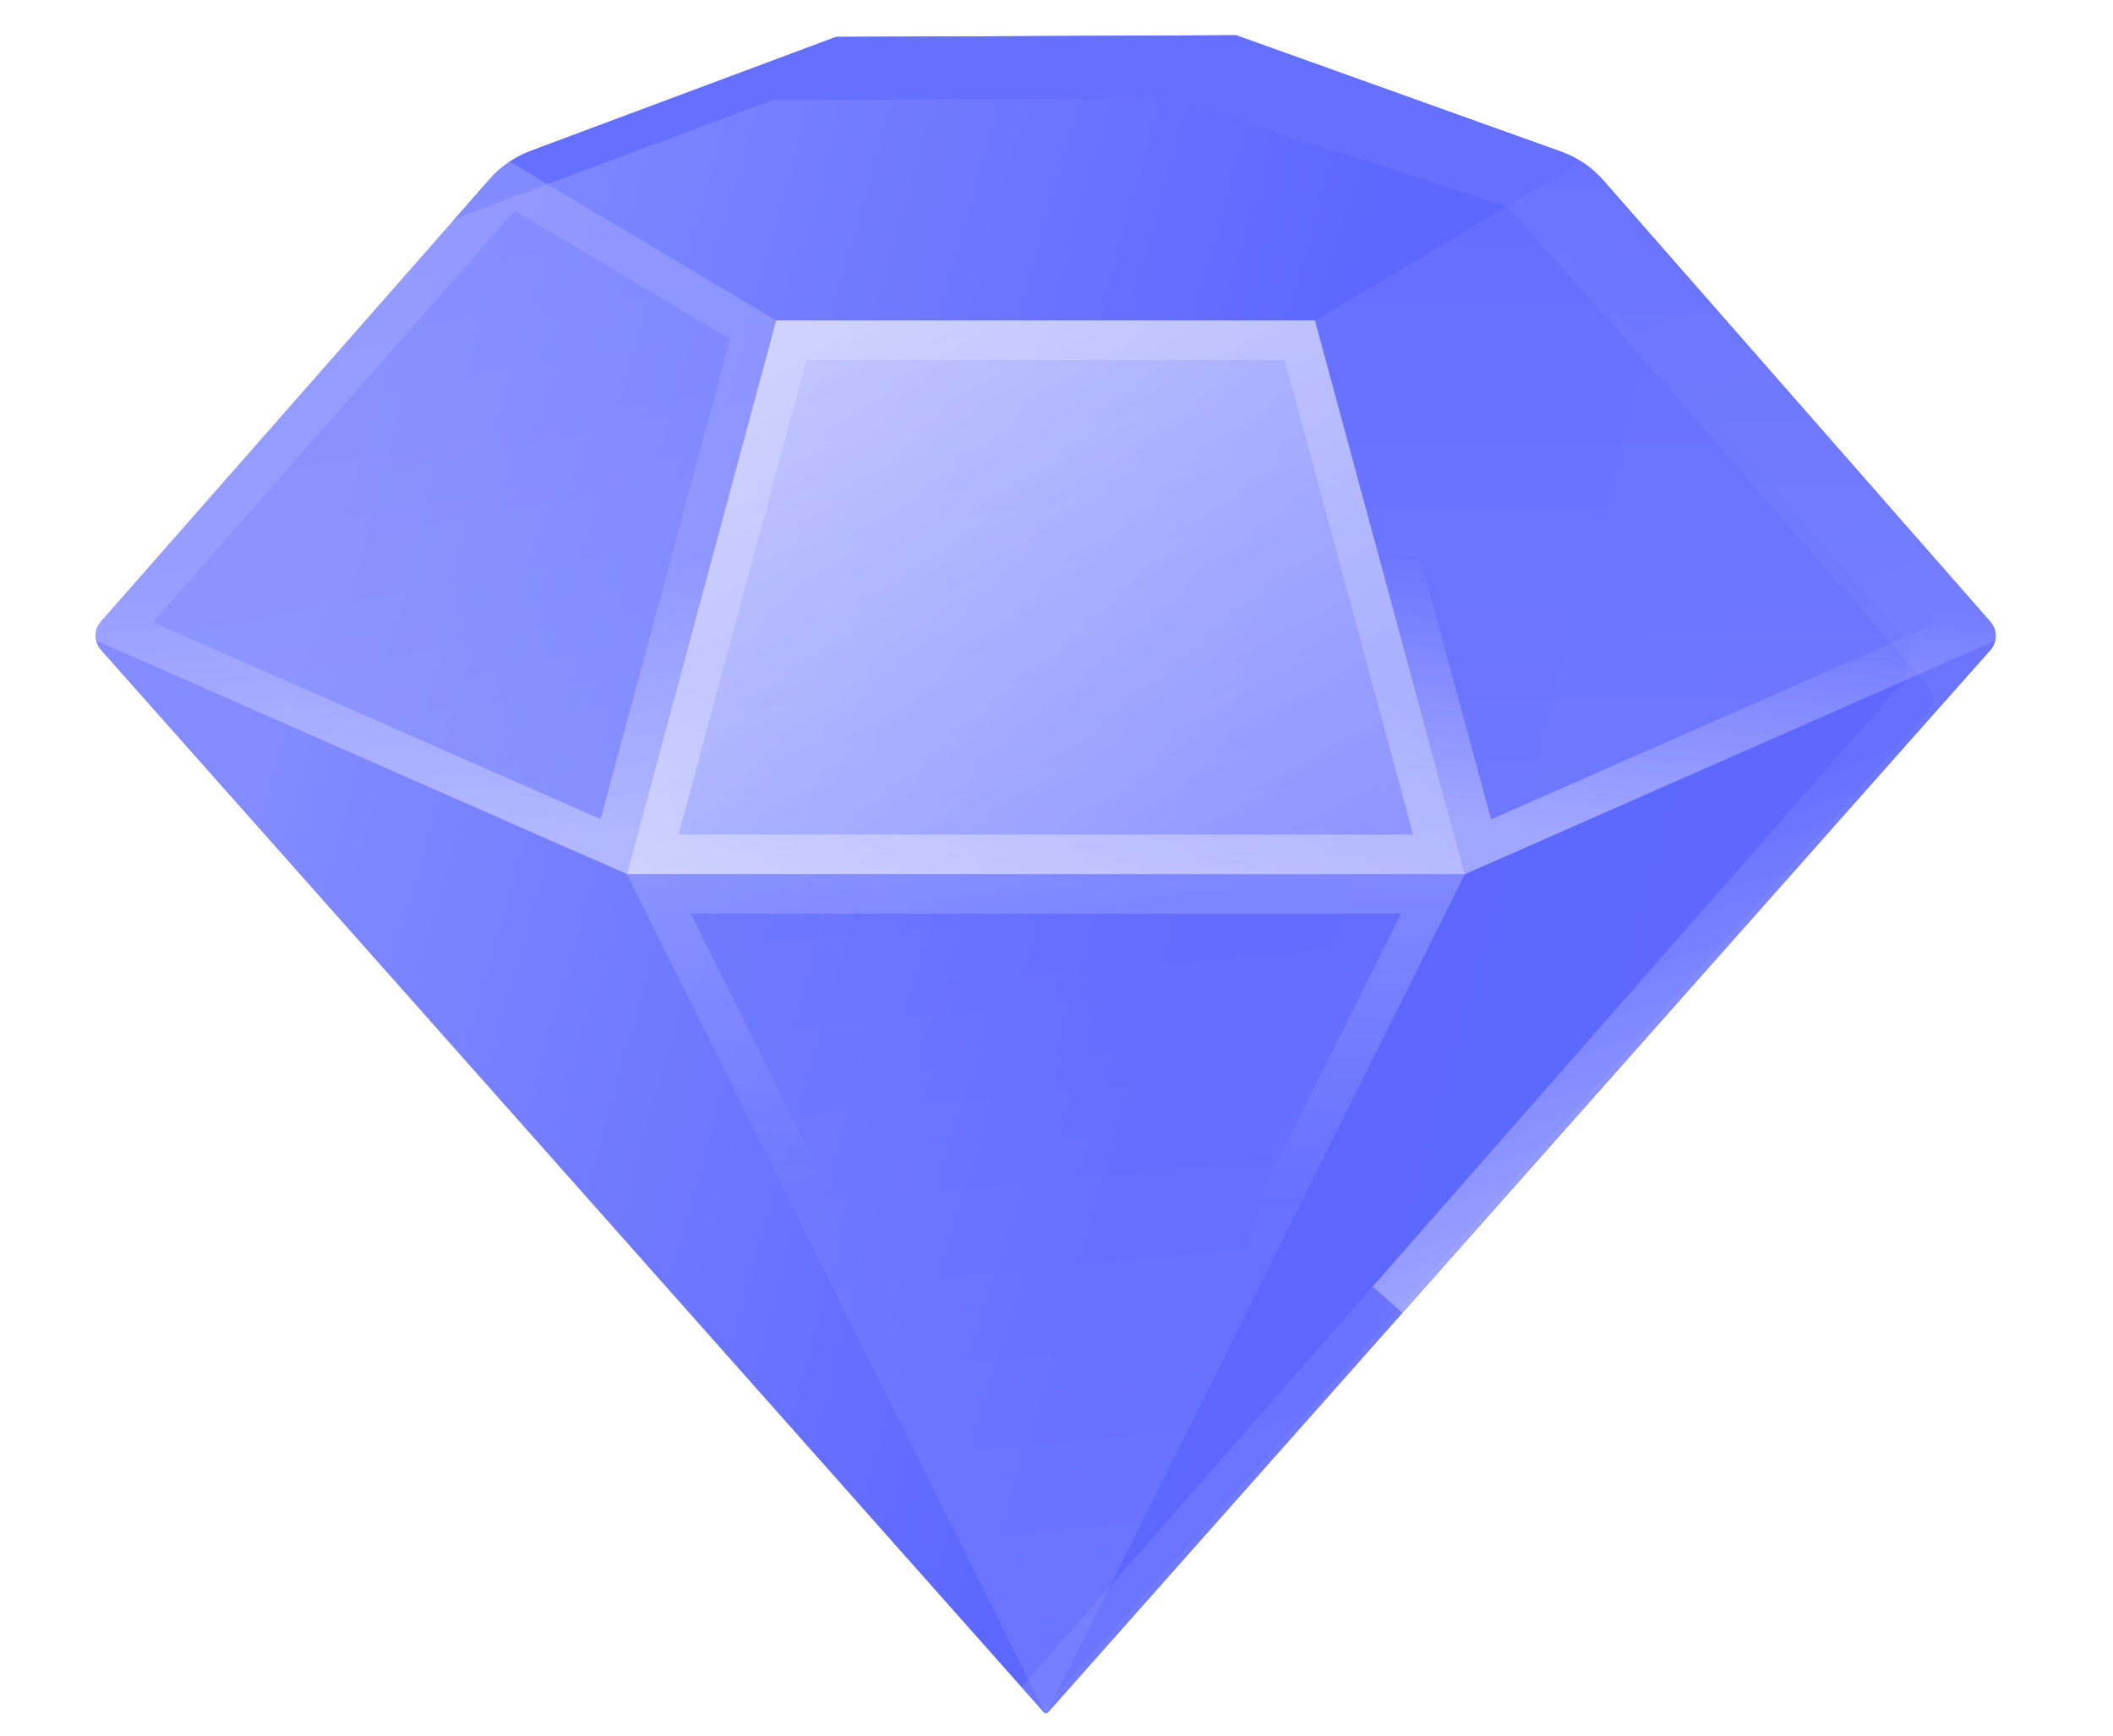 <svg width="28" height="23" viewBox="0 0 28 23" fill="none" xmlns="http://www.w3.org/2000/svg">
<g clip-path="url(#clip0_1_2)">
<g clip-path="url(#clip1_1_2)">
<path d="M21.248 2.392L26.375 8.24L26.38 8.247C26.438 8.316 26.457 8.406 26.439 8.49C26.428 8.535 26.407 8.578 26.374 8.615L13.891 22.687C13.875 22.706 13.845 22.706 13.829 22.687L1.337 8.613C1.305 8.576 1.283 8.533 1.273 8.488C1.253 8.405 1.272 8.314 1.331 8.245L1.336 8.238L6.49 2.374C6.568 2.285 6.657 2.207 6.755 2.142C6.842 2.084 6.935 2.036 7.034 1.999L11.079 0.489L16.38 0.467L20.687 2.01C20.782 2.044 20.872 2.088 20.957 2.142C20.957 2.143 20.958 2.143 20.959 2.143C21.019 2.182 21.076 2.225 21.13 2.273L21.131 2.274C21.173 2.311 21.212 2.35 21.249 2.392L21.248 2.392Z" fill="url(#paint0_linear_1_2)"/>
<path d="M21.131 2.275L21.13 2.273C21.076 2.225 21.018 2.182 20.958 2.143C20.957 2.143 20.957 2.143 20.956 2.142C20.872 2.089 20.781 2.044 20.686 2.01L16.379 0.467L11.078 0.489L7.033 1.999C6.934 2.036 6.841 2.084 6.754 2.142C6.656 2.207 6.567 2.285 6.489 2.374L6.004 2.926C6.065 2.892 6.129 2.861 6.195 2.836L10.24 1.326L15.541 1.304L19.962 2.736C20.057 2.77 25.537 9.078 25.537 9.078L25.542 9.084C25.6 9.154 25.619 9.244 25.601 9.327C25.59 9.372 25.569 9.416 25.536 9.452L13.812 22.669L13.828 22.687C13.845 22.706 13.874 22.706 13.89 22.687L26.373 8.616C26.406 8.579 26.428 8.536 26.438 8.491C26.457 8.407 26.438 8.317 26.38 8.247L26.374 8.241L21.247 2.393C21.211 2.351 21.172 2.312 21.13 2.275L21.131 2.275Z" fill="#6670FF"/>
<g filter="url(#filter0_b_1_2)">
<path d="M21.13 2.273L26.375 8.24L26.381 8.247C26.439 8.316 26.458 8.406 26.439 8.49C26.429 8.535 26.407 8.578 26.375 8.615L13.891 22.687C13.875 22.705 13.845 22.706 13.829 22.687L13.537 22.357L25.228 9.023L25.228 9.023C25.261 8.987 25.283 8.738 25.293 8.693C25.312 8.609 25.293 8.519 25.235 8.45L25.23 8.443L20.136 2.633L20.312 2.528C20.312 2.528 20.958 2.143 20.958 2.143C21.019 2.182 21.076 2.225 21.13 2.273L21.13 2.273Z" fill="url(#paint1_linear_1_2)" fill-opacity="0.3"/>
<path d="M20.942 2.458L20.769 2.561L20.547 2.693L20.541 2.697L25.427 8.27L25.431 8.275L25.431 8.275L25.436 8.281L20.942 2.458ZM20.942 2.458C20.943 2.458 20.943 2.458 20.944 2.459M20.942 2.458L20.944 2.459M20.944 2.459L26.176 8.411L26.179 8.414C26.179 8.414 26.179 8.414 26.179 8.414C26.181 8.417 26.182 8.42 26.183 8.422C26.183 8.425 26.184 8.428 26.183 8.432C26.182 8.435 26.181 8.438 26.178 8.441C26.178 8.441 26.178 8.441 26.178 8.441L18.387 17.223L25.423 9.199L25.423 9.198C25.463 9.154 25.481 9.106 25.486 9.09C25.495 9.066 25.501 9.042 25.506 9.023C25.515 8.983 25.523 8.939 25.528 8.901C25.534 8.867 25.538 8.832 25.542 8.805L25.543 8.793C25.546 8.771 25.548 8.759 25.549 8.754C25.549 8.751 25.549 8.75 25.549 8.752L25.549 8.751C25.585 8.591 25.549 8.417 25.436 8.282L20.944 2.459Z" stroke="url(#paint2_linear_1_2)" stroke-width="0.525"/>
</g>
<g filter="url(#filter1_b_1_2)">
<path d="M10.285 4.246L8.307 11.583L19.412 11.584L17.425 4.246L10.285 4.246Z" fill="url(#paint3_linear_1_2)" fill-opacity="0.3"/>
<path d="M10.285 4.246L8.307 11.583L19.412 11.584L17.425 4.246L10.285 4.246Z" fill="url(#paint4_linear_1_2)" fill-opacity="0.58"/>
<path d="M19.069 11.322L8.649 11.321L10.486 4.509L17.224 4.509L19.069 11.322Z" stroke="url(#paint5_linear_1_2)" stroke-width="0.525"/>
</g>
<g filter="url(#filter2_b_1_2)">
<path d="M13.842 22.69L8.306 11.583L19.412 11.584L13.877 22.69C13.87 22.703 13.85 22.703 13.842 22.69Z" fill="url(#paint6_linear_1_2)" fill-opacity="0.3"/>
<path d="M18.988 11.846L13.86 22.137L8.73 11.846L18.988 11.846Z" stroke="url(#paint7_linear_1_2)" stroke-width="0.525"/>
</g>
<g filter="url(#filter3_b_1_2)">
<path d="M10.285 4.246L8.307 11.582L1.273 8.487C1.253 8.404 1.272 8.314 1.33 8.244L1.336 8.237L6.49 2.373C6.568 2.284 6.657 2.206 6.755 2.142L10.285 4.246Z" fill="url(#paint8_linear_1_2)" fill-opacity="0.3"/>
<path d="M10.285 4.246L8.307 11.582L1.273 8.487C1.253 8.404 1.272 8.314 1.33 8.244L1.336 8.237L6.49 2.373C6.568 2.284 6.657 2.206 6.755 2.142L10.285 4.246Z" fill="white" fill-opacity="0.1"/>
<path d="M9.98 4.369L8.133 11.219L1.593 8.342L6.687 2.547L6.688 2.546C6.715 2.515 6.743 2.486 6.773 2.459L9.98 4.369Z" stroke="url(#paint9_linear_1_2)" stroke-width="0.525"/>
</g>
<g filter="url(#filter4_b_1_2)">
<path d="M21.13 2.273L21.131 2.274L26.375 8.24L26.38 8.247C26.438 8.317 26.457 8.406 26.439 8.49L25.227 9.023L19.413 11.584L17.425 4.247L20.312 2.528L20.958 2.143C21.018 2.182 21.076 2.225 21.13 2.273L21.13 2.273Z" fill="url(#paint10_linear_1_2)" fill-opacity="0.3"/>
<path d="M21.13 2.273L21.131 2.274L26.375 8.24L26.38 8.247C26.438 8.317 26.457 8.406 26.439 8.49L25.227 9.023L19.413 11.584L17.425 4.247L20.312 2.528L20.958 2.143C21.018 2.182 21.076 2.225 21.13 2.273L21.13 2.273Z" fill="white" fill-opacity="0.04"/>
<path d="M20.942 2.458L26.117 8.345L25.122 8.783L25.122 8.783L19.586 11.221L17.73 4.37L20.446 2.753L20.446 2.753L20.942 2.458Z" stroke="url(#paint11_linear_1_2)" stroke-width="0.525"/>
</g>
</g>
</g>
<defs>
<filter id="filter0_b_1_2" x="3.037" y="-8.357" width="33.909" height="41.558" filterUnits="userSpaceOnUse" color-interpolation-filters="sRGB">
<feFlood flood-opacity="0" result="BackgroundImageFix"/>
<feGaussianBlur in="BackgroundImageFix" stdDeviation="5.25"/>
<feComposite in2="SourceAlpha" operator="in" result="effect1_backgroundBlur_1_2"/>
<feBlend mode="normal" in="SourceGraphic" in2="effect1_backgroundBlur_1_2" result="shape"/>
</filter>
<filter id="filter1_b_1_2" x="-2.193" y="-6.254" width="32.106" height="28.338" filterUnits="userSpaceOnUse" color-interpolation-filters="sRGB">
<feFlood flood-opacity="0" result="BackgroundImageFix"/>
<feGaussianBlur in="BackgroundImageFix" stdDeviation="5.25"/>
<feComposite in2="SourceAlpha" operator="in" result="effect1_backgroundBlur_1_2"/>
<feBlend mode="normal" in="SourceGraphic" in2="effect1_backgroundBlur_1_2" result="shape"/>
</filter>
<filter id="filter2_b_1_2" x="-2.194" y="1.083" width="32.106" height="32.117" filterUnits="userSpaceOnUse" color-interpolation-filters="sRGB">
<feFlood flood-opacity="0" result="BackgroundImageFix"/>
<feGaussianBlur in="BackgroundImageFix" stdDeviation="5.25"/>
<feComposite in2="SourceAlpha" operator="in" result="effect1_backgroundBlur_1_2"/>
<feBlend mode="normal" in="SourceGraphic" in2="effect1_backgroundBlur_1_2" result="shape"/>
</filter>
<filter id="filter3_b_1_2" x="-9.235" y="-8.358" width="30.02" height="30.441" filterUnits="userSpaceOnUse" color-interpolation-filters="sRGB">
<feFlood flood-opacity="0" result="BackgroundImageFix"/>
<feGaussianBlur in="BackgroundImageFix" stdDeviation="5.25"/>
<feComposite in2="SourceAlpha" operator="in" result="effect1_backgroundBlur_1_2"/>
<feBlend mode="normal" in="SourceGraphic" in2="effect1_backgroundBlur_1_2" result="shape"/>
</filter>
<filter id="filter4_b_1_2" x="6.925" y="-8.357" width="30.021" height="30.441" filterUnits="userSpaceOnUse" color-interpolation-filters="sRGB">
<feFlood flood-opacity="0" result="BackgroundImageFix"/>
<feGaussianBlur in="BackgroundImageFix" stdDeviation="5.25"/>
<feComposite in2="SourceAlpha" operator="in" result="effect1_backgroundBlur_1_2"/>
<feBlend mode="normal" in="SourceGraphic" in2="effect1_backgroundBlur_1_2" result="shape"/>
</filter>
<linearGradient id="paint0_linear_1_2" x1="23.515" y1="13.068" x2="4.191" y2="7.669" gradientUnits="userSpaceOnUse">
<stop stop-color="#5E68FF"/>
<stop offset="0.385" stop-color="#5C67FF"/>
<stop offset="1" stop-color="#838BFF"/>
</linearGradient>
<linearGradient id="paint1_linear_1_2" x1="22.176" y1="1.356" x2="29.188" y2="18.253" gradientUnits="userSpaceOnUse">
<stop stop-color="#5E68FF"/>
<stop offset="1" stop-color="#969DFF"/>
</linearGradient>
<linearGradient id="paint2_linear_1_2" x1="13.17" y1="22.078" x2="8.67" y2="7.773" gradientUnits="userSpaceOnUse">
<stop offset="0.181" stop-color="white" stop-opacity="0.35"/>
<stop offset="0.533" stop-color="white" stop-opacity="0"/>
</linearGradient>
<linearGradient id="paint3_linear_1_2" x1="14.892" y1="0.549" x2="16.569" y2="18.631" gradientUnits="userSpaceOnUse">
<stop stop-color="#5E68FF"/>
<stop offset="1" stop-color="#969DFF"/>
</linearGradient>
<linearGradient id="paint4_linear_1_2" x1="9.741" y1="4.79" x2="17.969" y2="20.037" gradientUnits="userSpaceOnUse">
<stop stop-color="white"/>
<stop offset="1" stop-color="white" stop-opacity="0"/>
</linearGradient>
<linearGradient id="paint5_linear_1_2" x1="13.052" y1="16.358" x2="13.372" y2="2.434" gradientUnits="userSpaceOnUse">
<stop offset="0.181" stop-color="white" stop-opacity="0.55"/>
<stop offset="0.533" stop-color="white" stop-opacity="0.2"/>
</linearGradient>
<linearGradient id="paint6_linear_1_2" x1="14.91" y1="5.901" x2="16.614" y2="24.221" gradientUnits="userSpaceOnUse">
<stop stop-color="#5E68FF"/>
<stop offset="1" stop-color="#969DFF"/>
</linearGradient>
<linearGradient id="paint7_linear_1_2" x1="13.041" y1="21.92" x2="13.362" y2="7.812" gradientUnits="userSpaceOnUse">
<stop offset="0.432" stop-color="white" stop-opacity="0"/>
<stop offset="1" stop-color="white" stop-opacity="0.35"/>
</linearGradient>
<linearGradient id="paint8_linear_1_2" x1="8.223" y1="1.245" x2="10.566" y2="14.044" gradientUnits="userSpaceOnUse">
<stop stop-color="#5E68FF"/>
<stop offset="1" stop-color="#969DFF"/>
</linearGradient>
<linearGradient id="paint9_linear_1_2" x1="5.794" y1="13.032" x2="5.092" y2="2.869" gradientUnits="userSpaceOnUse">
<stop offset="0.181" stop-color="white" stop-opacity="0.35"/>
<stop offset="0.533" stop-color="white" stop-opacity="0.1"/>
</linearGradient>
<linearGradient id="paint10_linear_1_2" x1="21.021" y1="1.383" x2="21.038" y2="14.839" gradientUnits="userSpaceOnUse">
<stop stop-color="#5E68FF"/>
<stop offset="1" stop-color="#969DFF"/>
</linearGradient>
<linearGradient id="paint11_linear_1_2" x1="20.73" y1="12.921" x2="21.877" y2="2.883" gradientUnits="userSpaceOnUse">
<stop offset="0.181" stop-color="white" stop-opacity="0.35"/>
<stop offset="0.533" stop-color="white" stop-opacity="0"/>
</linearGradient>
<clipPath id="clip0_1_2">
<rect width="28" height="23" fill="white"/>
</clipPath>
<clipPath id="clip1_1_2">
<rect width="19.6" height="19.6" fill="white" transform="translate(0 8.859) rotate(-45)"/>
</clipPath>
</defs>
</svg>
